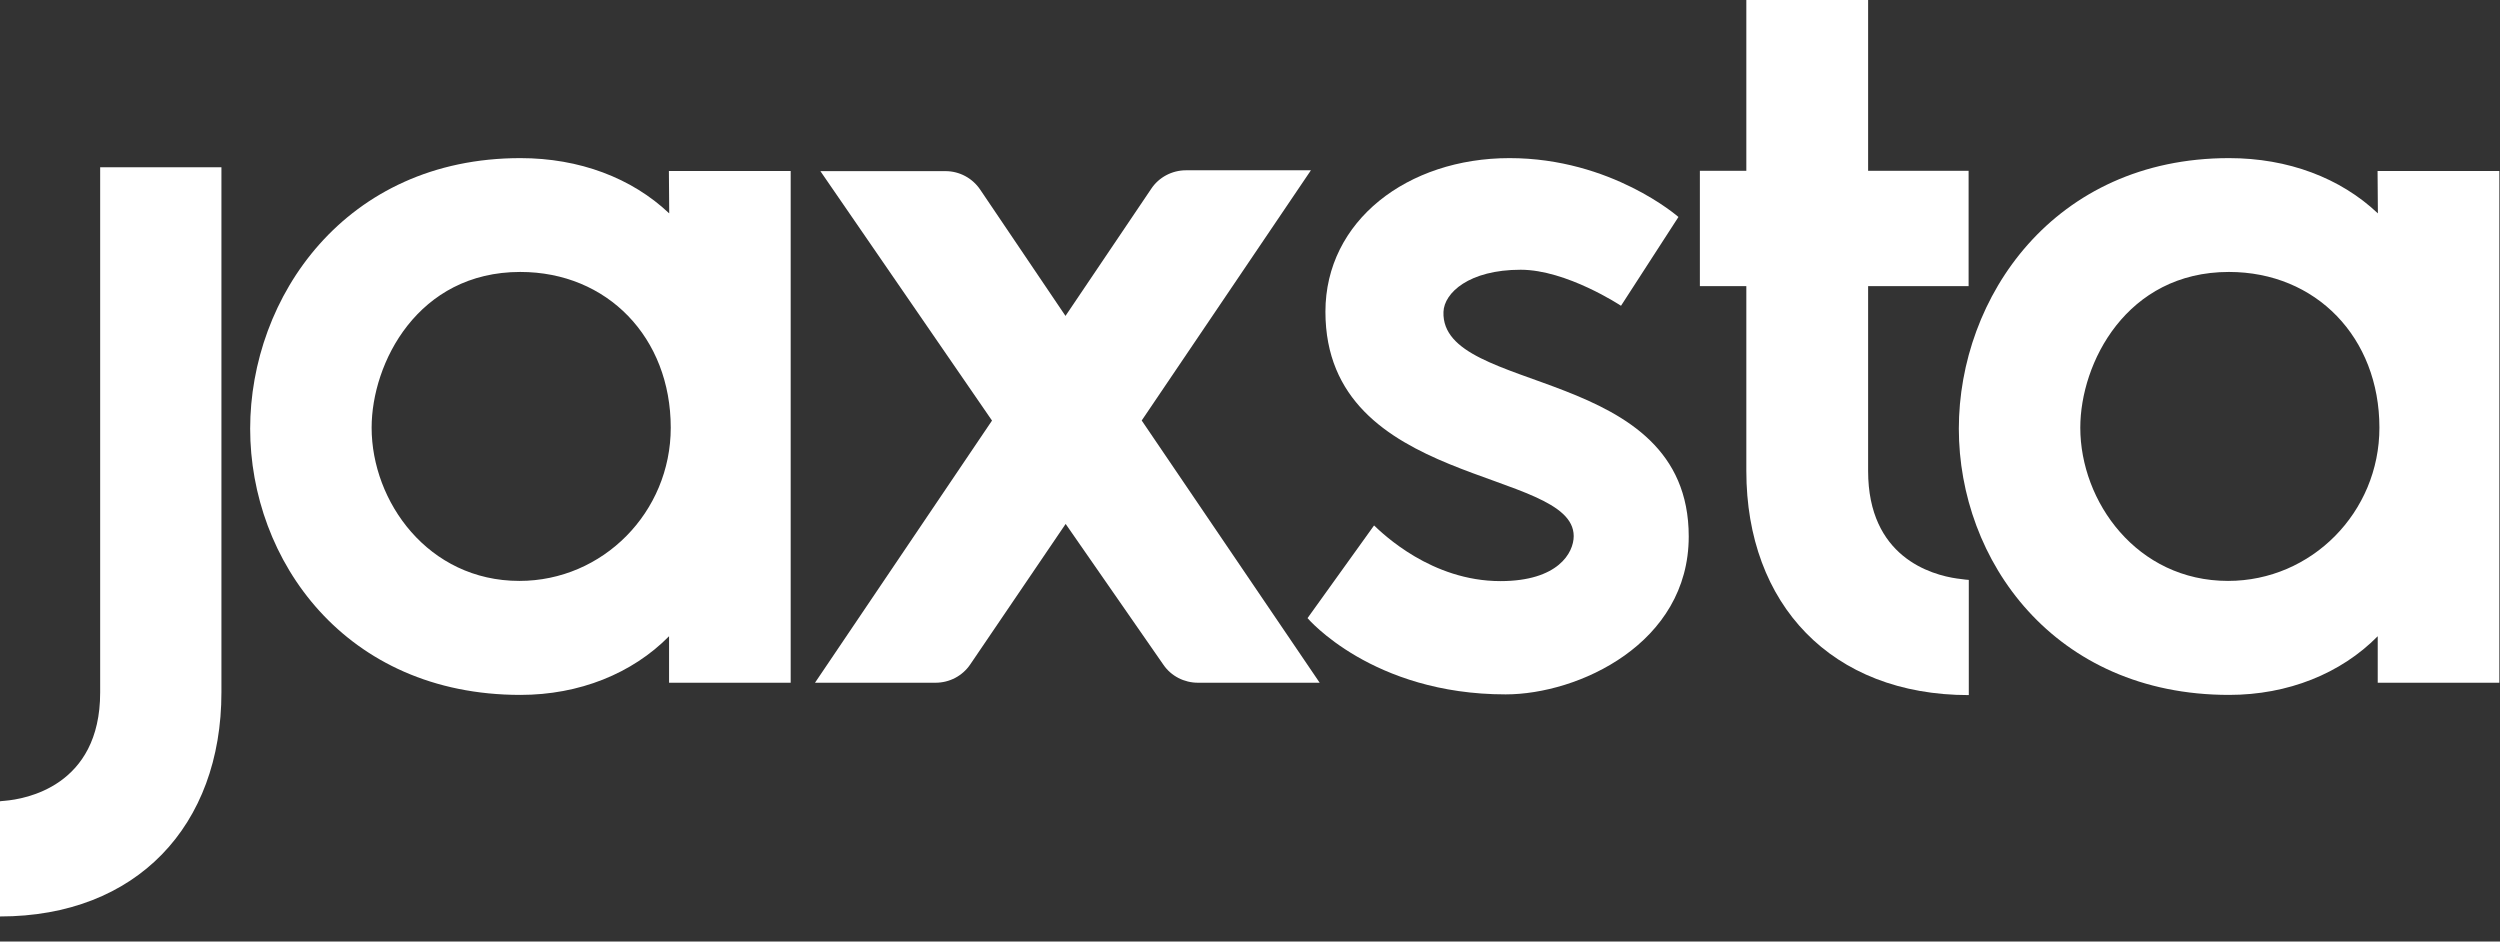 <svg width="77" height="29" viewBox="0 0 77 29" fill="none" xmlns="http://www.w3.org/2000/svg">
<rect x="0" y="0" width="77" height="29" fill="#333333" stroke="none"/>
<path d="M60.285 17.82C59.473 17.705 57.538 17.153 57.538 14.507V8.813H60.633V5.261H57.538V0H53.787V5.261H52.356V8.813H53.787V14.507C53.787 18.611 56.409 21.409 60.639 21.409V17.861C60.639 17.861 60.488 17.851 60.29 17.82H60.285Z" fill="white"/>
<path d="M73.234 6.568C72.084 5.48 70.472 4.87 68.656 4.87C63.251 4.87 60.332 9.162 60.332 13.204C60.332 17.246 63.251 21.403 68.656 21.403C70.466 21.403 72.1 20.747 73.234 19.596V21.028H76.98V5.266H73.229L73.239 6.568H73.234ZM68.625 17.892C65.81 17.892 64.073 15.444 64.073 13.173C64.073 11.183 65.493 8.376 68.651 8.376C71.335 8.376 73.286 10.397 73.286 13.173C73.286 15.777 71.195 17.892 68.625 17.892Z" fill="white"/>
<path d="M20.607 6.568C19.457 5.48 17.845 4.87 16.029 4.87C10.624 4.87 7.705 9.162 7.705 13.204C7.705 17.246 10.624 21.403 16.029 21.403C17.839 21.403 19.473 20.747 20.607 19.596V21.028H24.353V5.266H20.602L20.612 6.568H20.607ZM15.998 17.892C13.183 17.892 11.446 15.444 11.446 13.173C11.446 11.183 12.866 8.376 16.024 8.376C18.708 8.376 20.659 10.397 20.659 13.173C20.659 15.777 18.568 17.892 15.998 17.892Z" fill="white"/>
<path d="M35.163 12.954L40.376 5.245H36.526C36.099 5.245 35.694 5.459 35.459 5.813L32.817 9.73L30.189 5.839C29.95 5.485 29.55 5.271 29.123 5.271H25.268L30.554 12.954L25.102 21.028H28.816C29.243 21.028 29.643 20.82 29.883 20.465L32.822 16.137L35.834 20.476C36.073 20.825 36.474 21.028 36.895 21.028H40.646L35.163 12.949H35.158L35.163 12.954Z" fill="white"/>
<path d="M3.085 5.151H6.82V21.325C6.82 25.43 4.209 28.227 0 28.227V24.68C0 24.68 0.062 24.669 0.151 24.664C0.765 24.612 3.085 24.226 3.085 21.33V5.157V5.151Z" fill="white"/>
<path d="M49.927 9.418C49.927 9.418 48.252 8.308 46.837 8.308C45.245 8.308 44.48 9.022 44.459 9.605C44.366 12.189 52.013 11.209 52.013 16.522C52.013 19.825 48.611 21.387 46.374 21.387C42.259 21.387 40.272 19.038 40.272 19.038L42.321 16.184C42.597 16.444 44.09 17.898 46.213 17.898C47.992 17.898 48.47 17.023 48.47 16.512C48.47 14.392 40.823 15.027 40.823 9.6C40.823 6.803 43.351 4.87 46.493 4.87C49.636 4.87 51.696 6.683 51.696 6.683L49.927 9.418Z" fill="white"/>
</svg>
